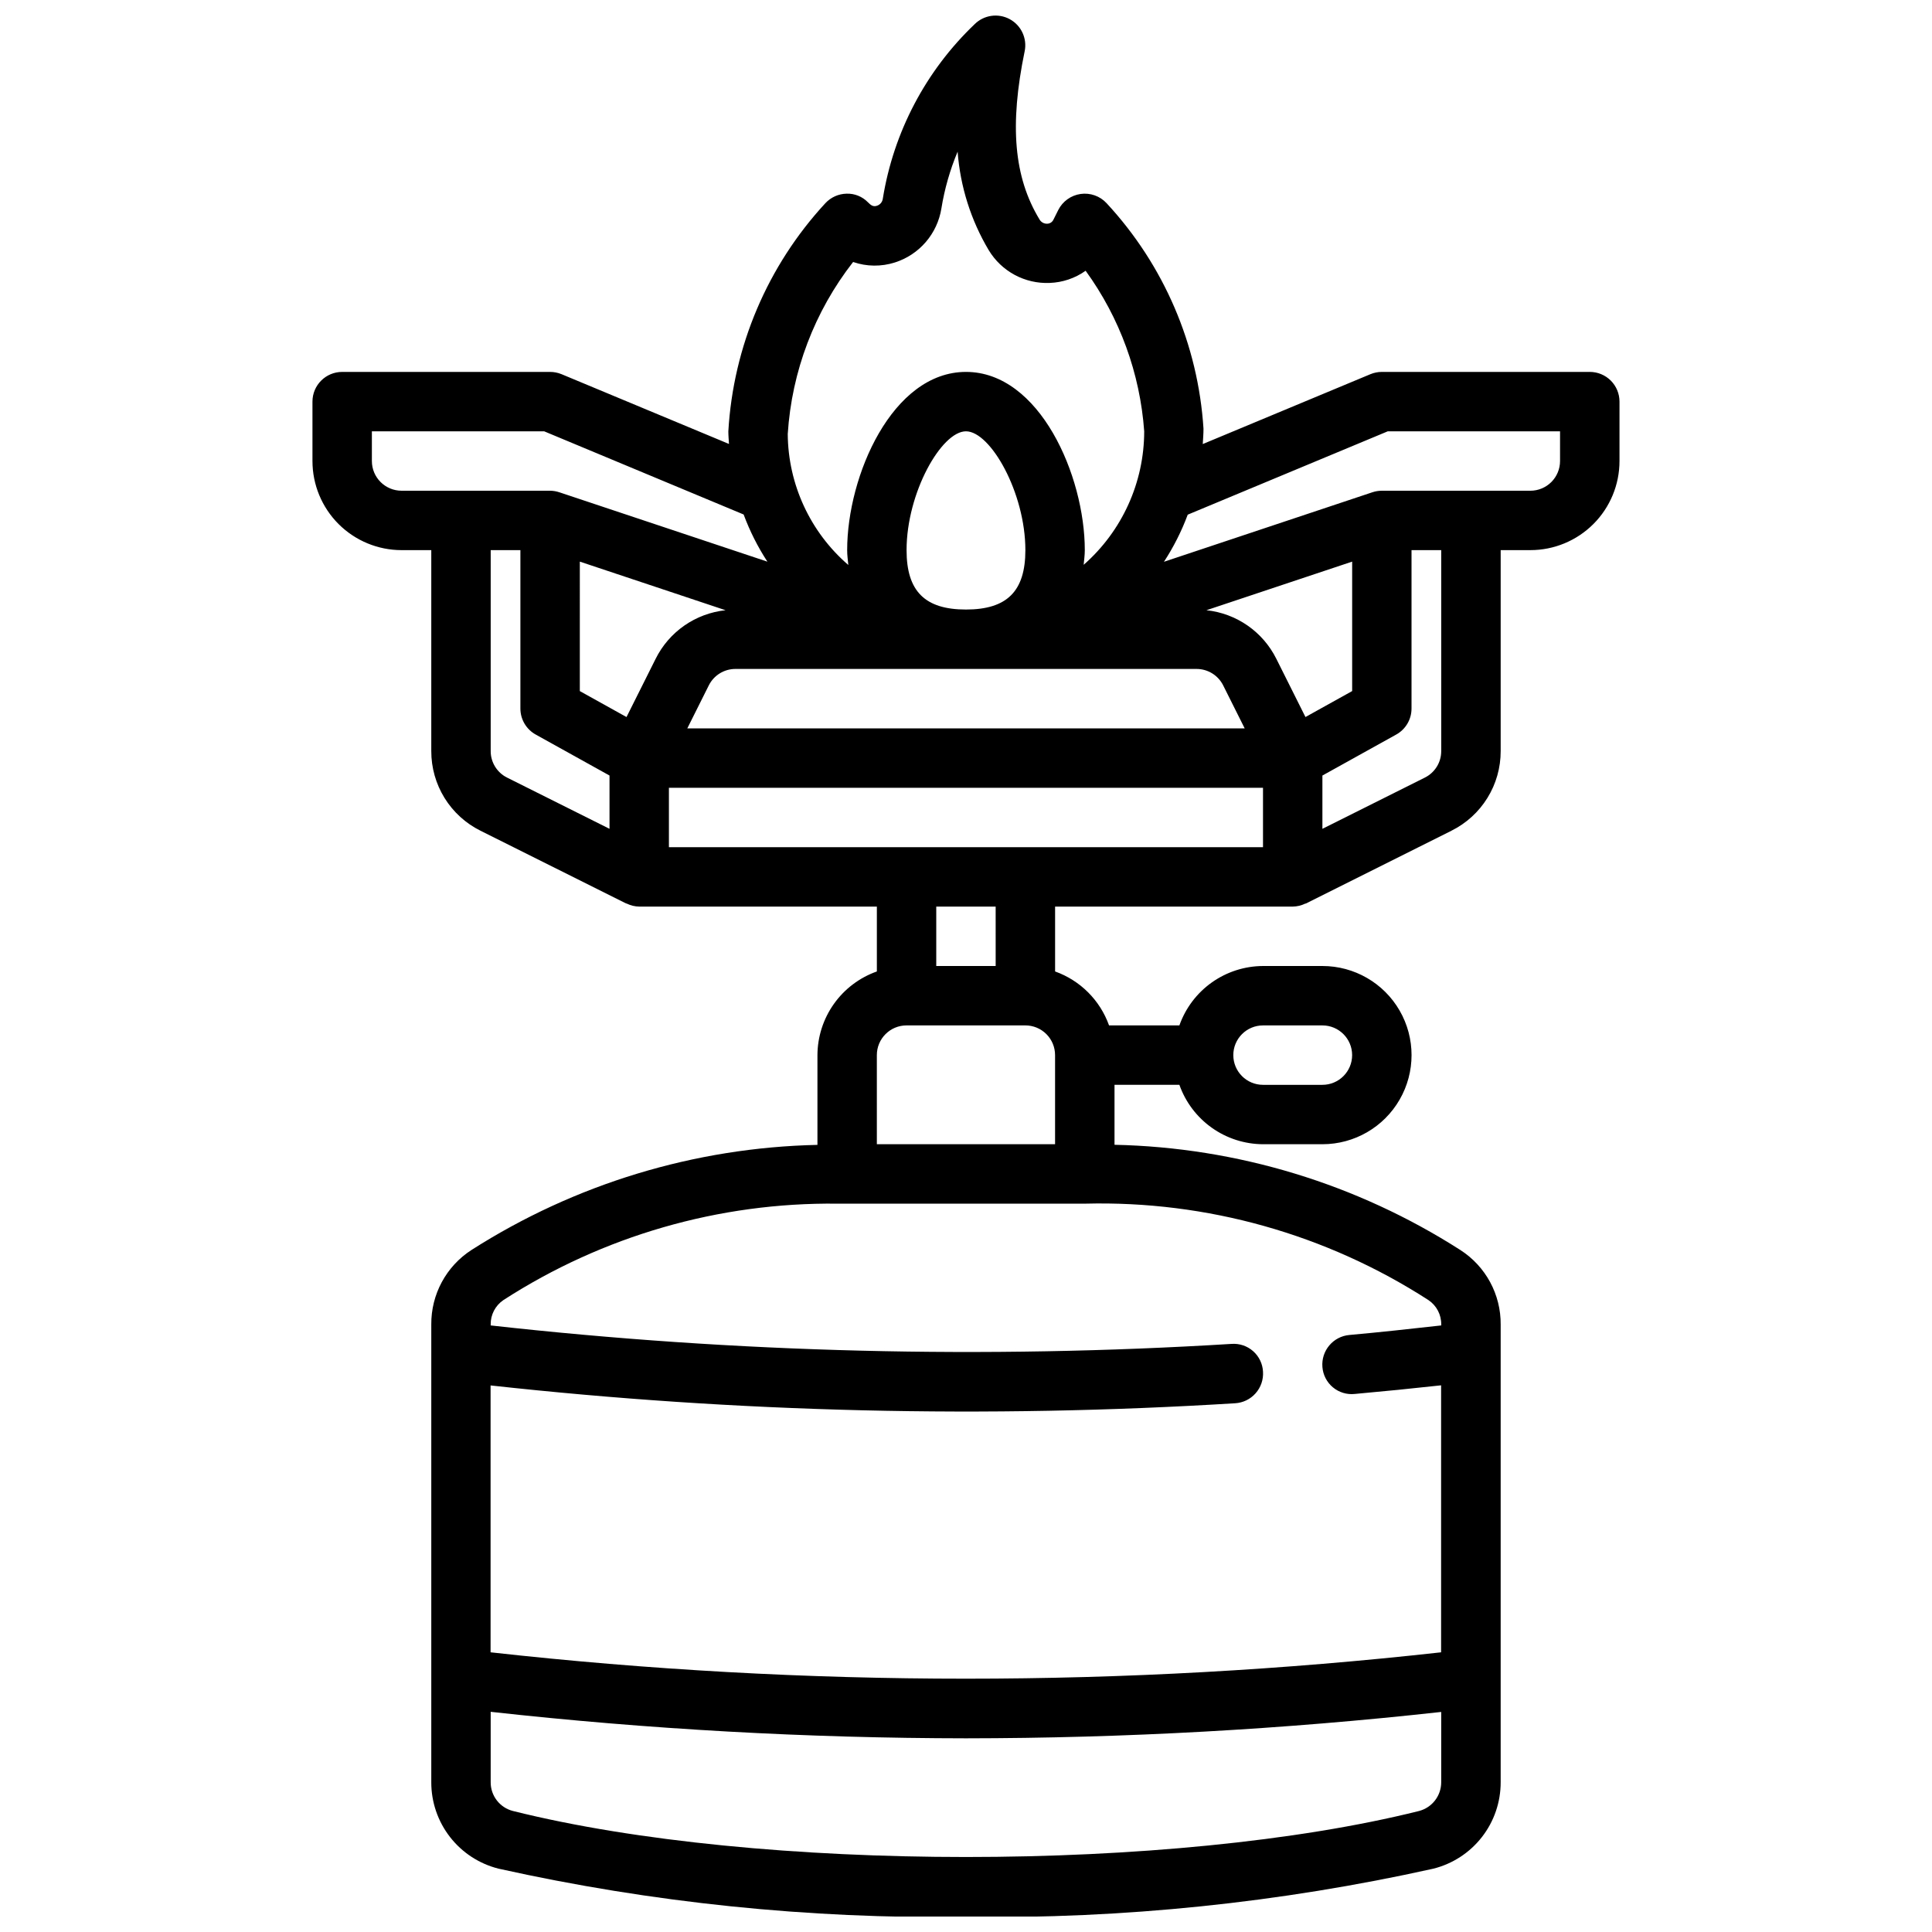 <?xml version="1.0" encoding="UTF-8"?>
<!-- Uploaded to: ICON Repo, www.svgrepo.com, Generator: ICON Repo Mixer Tools -->
<svg width="800px" height="800px" version="1.1" viewBox="144 144 512 512" xmlns="http://www.w3.org/2000/svg">
 <defs>
  <clipPath id="a">
   <path d="m226 148.09h348v503.81h-348z"/>
  </clipPath>
 </defs>
 <g clip-path="url(#a)">
  <path d="m565.31 242.56h-55.105c-1.039 0-2.07 0.207-3.031 0.605l-44.43 18.516c0.078-1.355 0.195-2.691 0.195-4.07-1.426-22.285-10.496-43.395-25.684-59.766-1.758-1.895-4.332-2.805-6.891-2.441-2.555 0.367-4.773 1.965-5.926 4.277l-1.258 2.519h-0.004c-0.297 0.656-0.945 1.078-1.668 1.086-0.832 0.031-1.609-0.402-2.023-1.125-6.793-11.195-7.988-24.945-3.938-44.586l0.004-0.004c0.691-3.394-0.918-6.848-3.965-8.496-3.051-1.648-6.82-1.113-9.285 1.324-12.949 12.348-21.5 28.594-24.348 46.258-0.109 0.879-0.727 1.613-1.574 1.875-1.078 0.363-1.707-0.285-2.363-0.922-1.484-1.527-3.547-2.359-5.676-2.285-2.133 0.047-4.152 0.957-5.606 2.519-15.312 16.566-24.406 37.934-25.715 60.457 0 1.133 0.109 2.234 0.172 3.352l-44.375-18.492v0.004c-0.961-0.398-1.988-0.605-3.031-0.605h-55.102c-4.348 0-7.875 3.523-7.875 7.871v15.746c0 6.262 2.488 12.27 6.918 16.699 4.43 4.426 10.438 6.914 16.699 6.914h7.871v53.246c-0.012 4.391 1.203 8.695 3.508 12.426 2.309 3.734 5.613 6.746 9.547 8.695l38.574 19.27c0.07 0 0.148 0 0.211 0.047v0.004c1.02 0.492 2.133 0.758 3.266 0.777h62.977v17.191c-4.59 1.625-8.562 4.625-11.383 8.594-2.816 3.965-4.34 8.707-4.363 13.574v23.789c-32.527 0.707-64.238 10.34-91.668 27.844-6.715 4.324-10.738 11.789-10.668 19.777v121.28c-0.016 5.262 1.734 10.375 4.965 14.527 3.227 4.152 7.758 7.102 12.859 8.383 40.66 9.031 82.227 13.32 123.88 12.789 41.645 0.531 83.215-3.758 123.87-12.789 5.106-1.285 9.637-4.238 12.867-8.395s4.973-9.273 4.957-14.539v-121.23 0.004c0.078-7.988-3.949-15.453-10.668-19.777-27.41-17.551-59.129-27.207-91.668-27.898v-15.891h17.191c1.621 4.586 4.625 8.562 8.59 11.379 3.969 2.82 8.711 4.344 13.578 4.363h15.742c8.438 0 16.234-4.5 20.453-11.809 4.219-7.305 4.219-16.309 0-23.617-4.219-7.305-12.016-11.805-20.453-11.805h-15.742c-4.867 0.02-9.609 1.543-13.578 4.359-3.965 2.82-6.969 6.793-8.59 11.383h-18.641c-2.383-6.668-7.629-11.914-14.297-14.297v-17.191h62.977c1.148-0.016 2.277-0.285 3.309-0.785 0.062 0 0.148 0 0.211-0.047l38.535-19.27v-0.004c3.93-1.949 7.234-4.961 9.539-8.691 2.309-3.731 3.523-8.035 3.512-12.422v-53.246h7.871c6.266 0 12.27-2.488 16.699-6.914 4.43-4.43 6.918-10.438 6.918-16.699v-15.746c0-2.086-0.828-4.09-2.305-5.566-1.477-1.477-3.481-2.305-5.566-2.305zm-267.65 50.277 38.621 12.879h-0.004c-7.969 0.844-14.953 5.699-18.523 12.871l-7.723 15.438-12.371-6.879zm86.59-3.047c0-15.199 9.242-31.488 15.742-31.488 6.504 0 15.742 16.289 15.742 31.488 0 10.887-4.856 15.742-15.742 15.742-10.883 0.004-15.742-4.856-15.742-15.742zm-52.41 35.84v0.004c1.332-2.668 4.055-4.352 7.035-4.356h122.24c2.981 0.004 5.703 1.688 7.039 4.356l5.699 11.391h-147.71zm158.12 8.391-7.723-15.438v0.004c-3.57-7.172-10.555-12.027-18.523-12.871l38.621-12.879v34.305zm-119.88-120.59c3.586 1.238 7.477 1.277 11.09 0.121 3.172-1.012 6-2.883 8.172-5.406 2.172-2.523 3.602-5.598 4.133-8.883 0.836-5.176 2.281-10.238 4.305-15.074 0.688 9.219 3.508 18.152 8.234 26.094 1.664 2.766 4.035 5.031 6.875 6.562 2.836 1.527 6.035 2.269 9.254 2.137 3.434-0.117 6.758-1.238 9.559-3.227 9.043 12.457 14.422 27.195 15.523 42.547-0.008 13.551-5.856 26.445-16.043 35.379 0.109-1.281 0.301-2.519 0.301-3.891 0-19.719-11.973-47.23-31.488-47.23s-31.488 27.512-31.488 47.23c0 1.395 0.188 2.652 0.309 3.938h-0.004c-10.109-8.723-15.957-21.383-16.051-34.73 1.062-16.586 7.098-32.465 17.32-45.566zm-127.53 52.746v-7.875h45.656l52.859 22.043h0.004c1.629 4.387 3.738 8.582 6.297 12.5l-55.105-18.375v0.004c-0.797-0.273-1.637-0.418-2.481-0.426h-39.359c-4.348 0-7.871-3.523-7.871-7.871zm31.488 76.863v-53.25h7.871v41.984c0 2.859 1.551 5.5 4.055 6.887l19.562 10.863v14.121l-27.137-13.57c-2.672-1.324-4.363-4.055-4.352-7.039zm47.23 9.727h157.44v15.742l-157.44 0.004zm55.105 70.848c0-4.348 3.523-7.871 7.871-7.871h31.488c2.09 0 4.09 0.828 5.566 2.305 1.477 1.477 2.305 3.481 2.305 5.566v23.617h-47.23zm143.68 200.32c-65.086 16.254-175.06 16.254-240.1 0-3.492-0.875-5.938-4.027-5.918-7.629v-18.656c41.824 4.633 83.871 6.977 125.95 7.023 42.078-0.035 84.125-2.367 125.95-6.992v18.633c0.004 3.586-2.418 6.719-5.887 7.621zm5.887-128.9v0.219c-8.109 0.906-16.215 1.801-24.324 2.527-4.316 0.375-7.519 4.172-7.164 8.492 0.16 2.094 1.16 4.031 2.769 5.375 1.609 1.348 3.695 1.984 5.781 1.766 7.637-0.688 15.273-1.449 22.906-2.289v70.754c-83.707 9.32-168.2 9.32-251.9 0v-70.723c65.508 7.207 131.51 8.785 197.29 4.723 2.094-0.117 4.055-1.066 5.445-2.637 1.395-1.57 2.102-3.629 1.969-5.723-0.102-2.094-1.047-4.059-2.617-5.445-1.57-1.387-3.637-2.082-5.727-1.926-65.461 4.023-131.15 2.383-196.33-4.894v-0.234c-0.043-2.598 1.23-5.043 3.383-6.496 26.352-17.012 57.121-25.895 88.484-25.543h65.684c32.203-0.816 63.902 8.09 90.969 25.559 2.156 1.453 3.43 3.894 3.383 6.496zm-47.23-79.289h15.742c4.348 0 7.875 3.523 7.875 7.871 0 4.348-3.527 7.875-7.875 7.875h-15.742c-4.348 0-7.871-3.527-7.871-7.875 0-4.348 3.523-7.871 7.871-7.871zm-70.848-15.742h-15.746v-15.746h15.742zm118.08-56.961-0.004-0.004c0.012 2.984-1.676 5.715-4.352 7.039l-27.137 13.57v-14.121l19.562-10.863c2.504-1.387 4.059-4.027 4.055-6.887v-41.984h7.871zm31.484-76.863c0 2.086-0.828 4.09-2.305 5.566-1.477 1.473-3.477 2.305-5.566 2.305h-39.359c-0.844 0-1.684 0.133-2.488 0.402l-55.246 18.422v-0.004c2.555-3.914 4.668-8.098 6.297-12.477l53.012-22.09h45.656z"/>
 </g>
</svg>